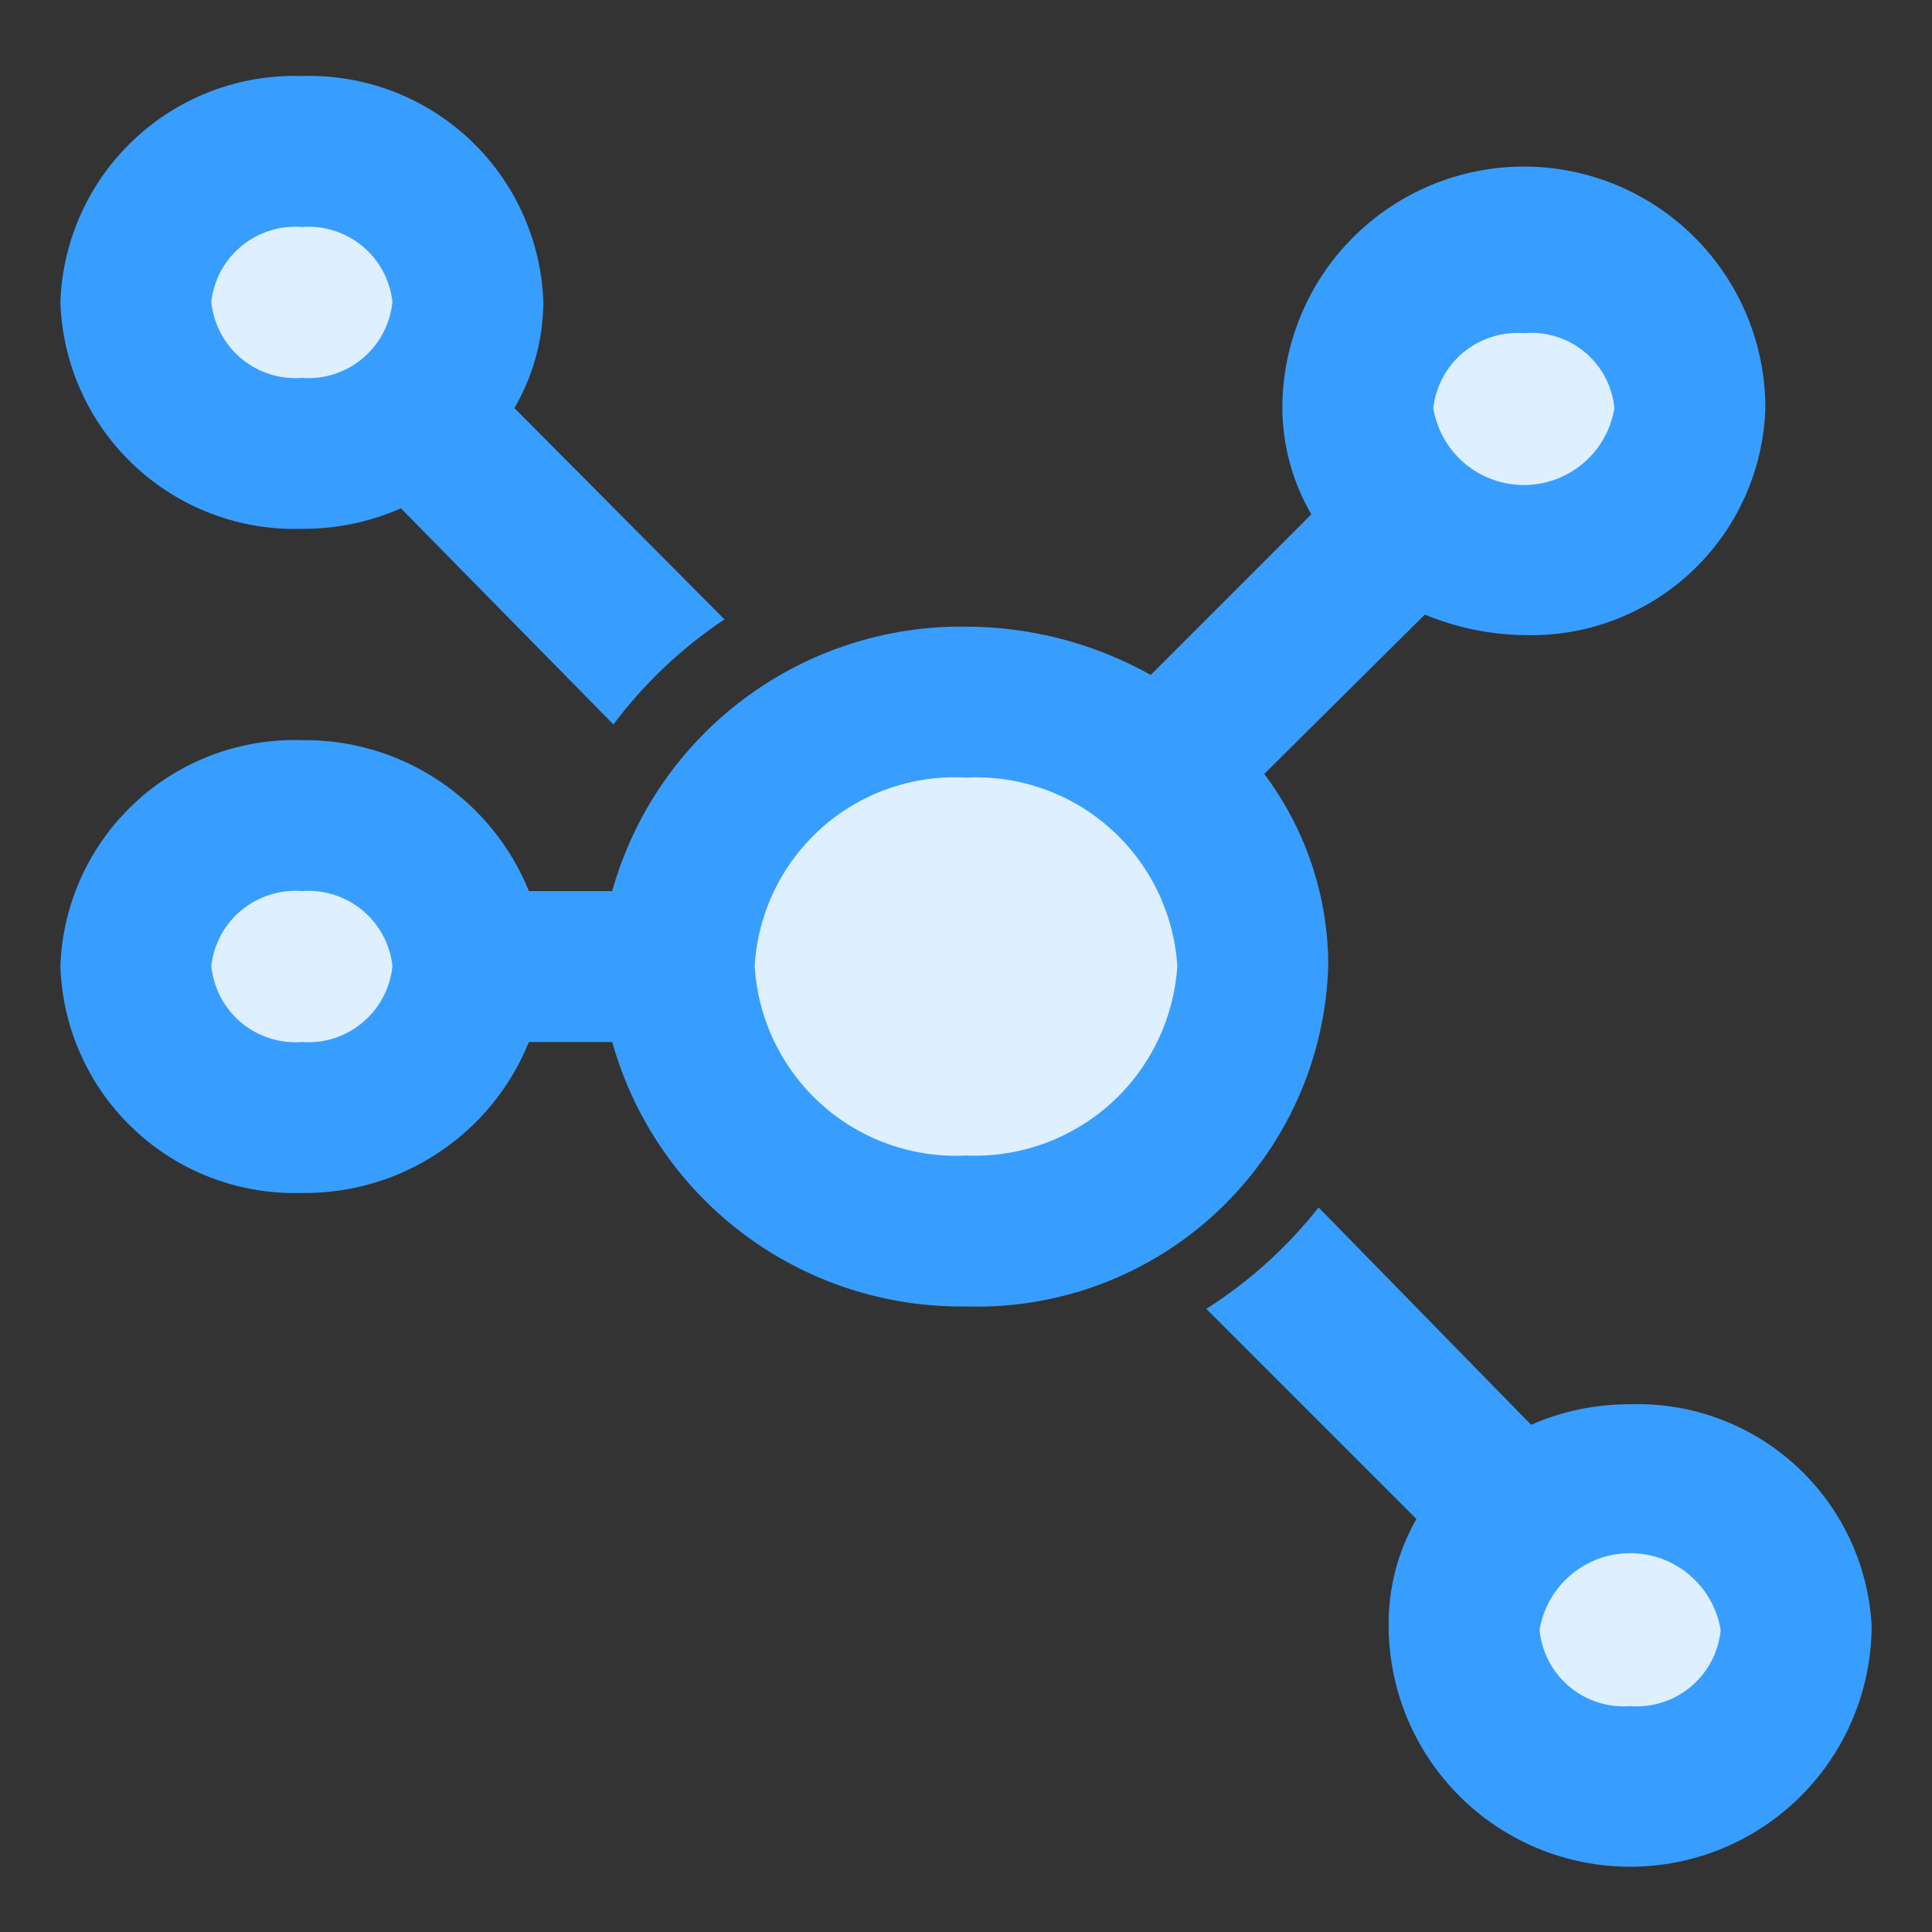 <svg width="32" height="32" viewBox="0 0 32 32" fill="none" xmlns="http://www.w3.org/2000/svg">
<rect x="0" y="0" width="32" height="32" fill="#333333" stroke="none"/>
<circle cx="5" cy="4.999" r="2" fill="#DEEFFF"/>
<circle cx="5" cy="15.999" r="2" fill="#DEEFFF"/>
<circle cx="25" cy="6.999" r="2" fill="#DEEFFF"/>
<circle cx="27" cy="26.999" r="2" fill="#DEEFFF"/>
<circle cx="16" cy="15.999" r="4" fill="#DEEFFF"/>
<path d="M22 15.999C22.001 14.852 21.629 13.736 20.94 12.819L23.6 10.179C24.12 10.396 24.677 10.511 25.24 10.519C25.75 10.535 26.257 10.451 26.734 10.27C27.211 10.09 27.648 9.817 28.019 9.468C28.391 9.119 28.69 8.7 28.899 8.235C29.109 7.77 29.224 7.269 29.24 6.759C29.24 5.698 28.819 4.681 28.068 3.931C27.318 3.181 26.301 2.759 25.24 2.759C24.179 2.759 23.162 3.181 22.412 3.931C21.661 4.681 21.24 5.698 21.24 6.759C21.243 7.378 21.408 7.985 21.72 8.519L19.06 11.179C18.125 10.656 17.072 10.38 16 10.379C14.677 10.361 13.385 10.781 12.325 11.573C11.265 12.365 10.497 13.485 10.14 14.759H8.76C8.458 14.012 7.937 13.374 7.266 12.928C6.596 12.482 5.806 12.249 5 12.259C3.974 12.227 2.977 12.602 2.228 13.303C1.478 14.004 1.037 14.974 1 15.999C1.016 16.509 1.131 17.01 1.341 17.475C1.55 17.94 1.849 18.359 2.221 18.708C2.592 19.058 3.029 19.33 3.506 19.51C3.983 19.691 4.49 19.775 5 19.759C5.806 19.77 6.596 19.537 7.266 19.09C7.937 18.645 8.458 18.006 8.76 17.259H10.14C10.497 18.533 11.265 19.654 12.325 20.446C13.385 21.238 14.677 21.657 16 21.639C16.764 21.663 17.526 21.536 18.241 21.266C18.957 20.995 19.612 20.587 20.169 20.063C20.726 19.539 21.175 18.91 21.489 18.213C21.803 17.516 21.977 16.764 22 15.999ZM25.24 5.519C25.603 5.486 25.965 5.597 26.246 5.83C26.527 6.062 26.704 6.396 26.74 6.759C26.682 7.115 26.499 7.439 26.224 7.672C25.949 7.905 25.601 8.034 25.24 8.034C24.88 8.034 24.531 7.905 24.256 7.672C23.981 7.439 23.798 7.115 23.74 6.759C23.78 6.398 23.959 6.067 24.239 5.836C24.519 5.605 24.878 5.491 25.24 5.519ZM5 17.259C4.635 17.287 4.273 17.171 3.993 16.935C3.713 16.7 3.536 16.364 3.5 15.999C3.54 15.638 3.719 15.307 3.999 15.076C4.279 14.845 4.638 14.731 5 14.759C5.362 14.731 5.721 14.845 6.001 15.076C6.281 15.307 6.46 15.638 6.5 15.999C6.464 16.364 6.287 16.7 6.007 16.935C5.727 17.171 5.365 17.287 5 17.259ZM16 19.139C15.12 19.183 14.259 18.878 13.604 18.29C12.948 17.701 12.552 16.878 12.5 15.999C12.552 15.122 12.949 14.301 13.605 13.716C14.261 13.131 15.122 12.83 16 12.879C16.876 12.835 17.735 13.138 18.39 13.722C19.044 14.306 19.443 15.124 19.5 15.999C19.443 16.877 19.045 17.697 18.391 18.284C17.736 18.87 16.878 19.178 16 19.139Z" fill="#379EFF"/>
<path d="M5 8.759C5.565 8.763 6.123 8.647 6.64 8.419L10.16 11.999C10.67 11.319 11.292 10.73 12 10.259L8.52 6.759C8.832 6.225 8.997 5.618 9 4.999C8.963 3.974 8.522 3.004 7.772 2.303C7.023 1.602 6.026 1.227 5 1.259C3.974 1.227 2.977 1.602 2.228 2.303C1.478 3.004 1.037 3.974 1 4.999C1.016 5.509 1.131 6.01 1.341 6.475C1.55 6.94 1.849 7.359 2.221 7.708C2.592 8.057 3.029 8.33 3.506 8.51C3.983 8.691 4.49 8.775 5 8.759ZM5 3.759C5.362 3.731 5.721 3.845 6.001 4.076C6.281 4.307 6.46 4.638 6.5 4.999C6.464 5.364 6.287 5.7 6.007 5.935C5.727 6.171 5.365 6.287 5 6.259C4.635 6.287 4.273 6.171 3.993 5.935C3.713 5.7 3.536 5.364 3.5 4.999C3.54 4.638 3.719 4.307 3.999 4.076C4.279 3.845 4.638 3.731 5 3.759ZM27 23.259C26.436 23.256 25.877 23.372 25.36 23.599L21.84 19.999C21.319 20.66 20.69 21.228 19.98 21.679L23.46 25.159C23.154 25.695 22.995 26.302 23 26.919C23 27.98 23.421 28.997 24.172 29.748C24.922 30.498 25.939 30.919 27 30.919C28.061 30.919 29.078 30.498 29.828 29.748C30.579 28.997 31 27.98 31 26.919C30.943 25.908 30.493 24.959 29.745 24.275C28.998 23.591 28.013 23.226 27 23.259ZM27 28.259C26.635 28.287 26.273 28.171 25.993 27.935C25.712 27.7 25.536 27.364 25.5 26.999C25.558 26.643 25.741 26.32 26.016 26.087C26.291 25.853 26.64 25.725 27 25.725C27.36 25.725 27.709 25.853 27.984 26.087C28.259 26.32 28.442 26.643 28.5 26.999C28.464 27.364 28.288 27.7 28.007 27.935C27.727 28.171 27.365 28.287 27 28.259Z" fill="#379EFF"/>
</svg>
